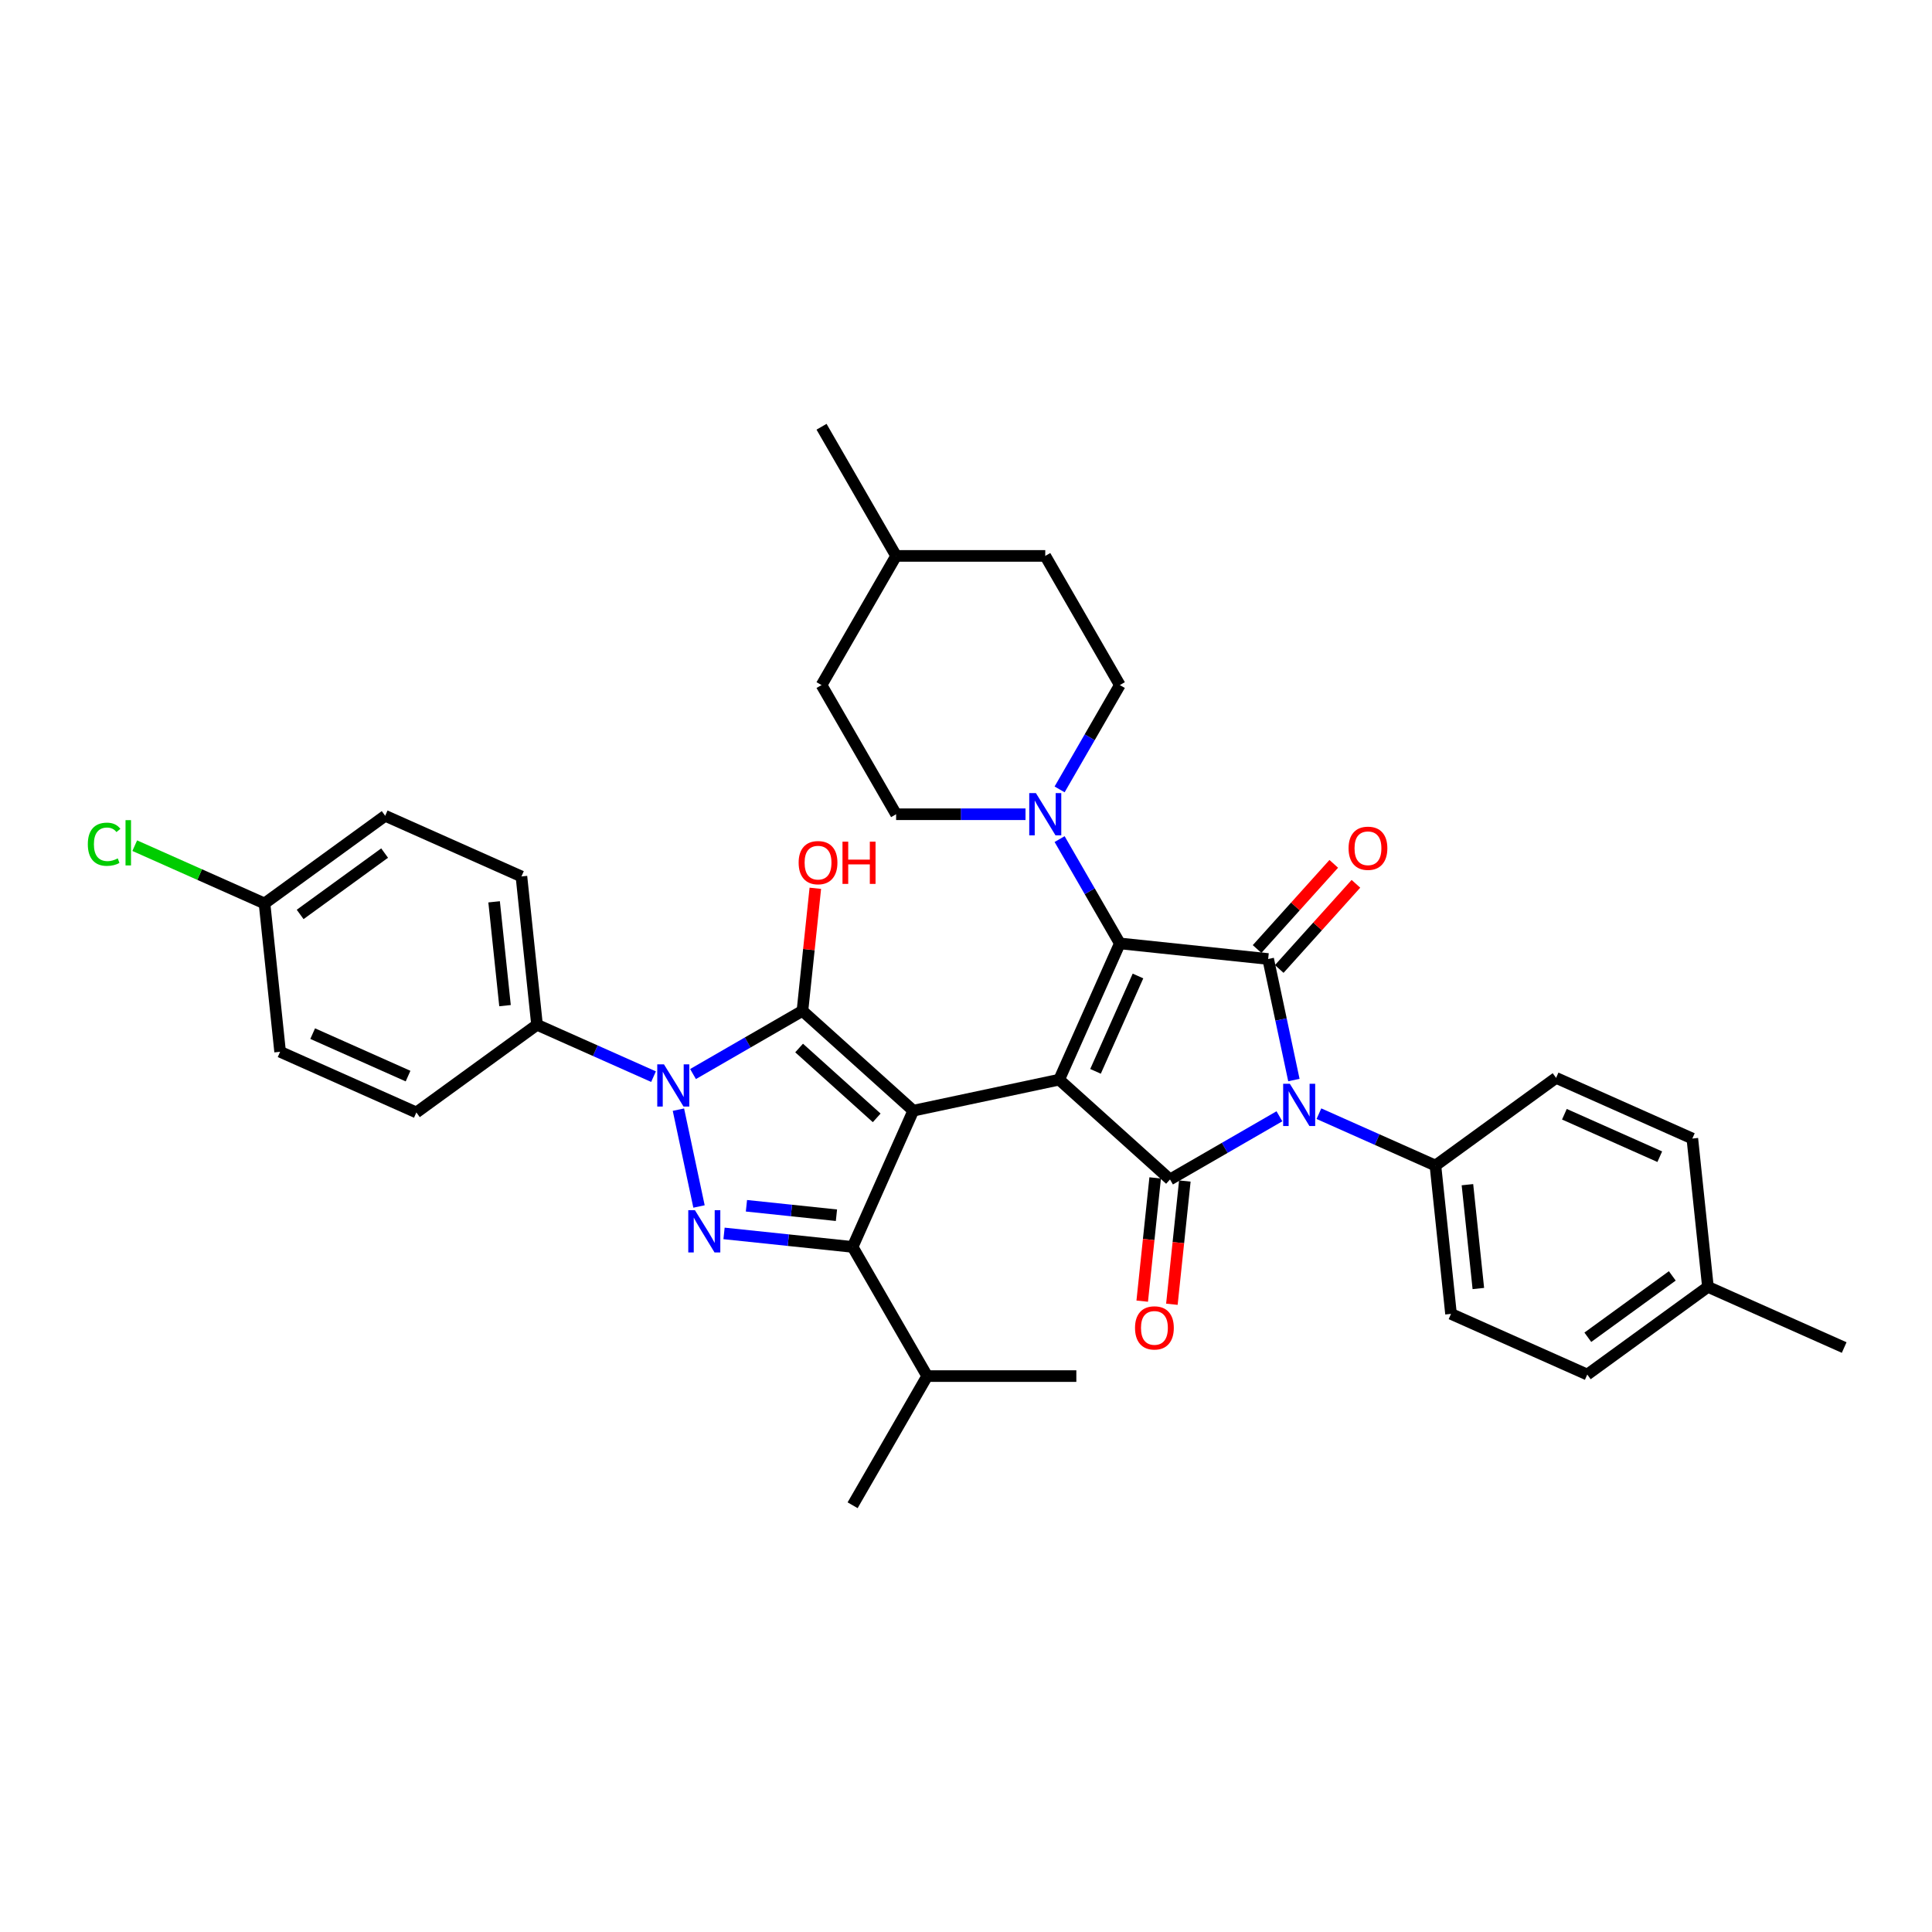 <?xml version='1.0' encoding='iso-8859-1'?>
<svg version='1.1' baseProfile='full'
              xmlns='http://www.w3.org/2000/svg'
                      xmlns:rdkit='http://www.rdkit.org/xml'
                      xmlns:xlink='http://www.w3.org/1999/xlink'
                  xml:space='preserve'
width='1000px' height='1000px' viewBox='0 0 1000 1000'>
<!-- END OF HEADER -->
<rect style='opacity:1.0;fill:#FFFFFF;stroke:none' width='1000' height='1000' x='0' y='0'> </rect>
<path class='bond-0' d='M 548.224,558.83 L 579.623,488.306' style='fill:none;fill-rule:evenodd;stroke:#000000;stroke-width:6px;stroke-linecap:butt;stroke-linejoin:miter;stroke-opacity:1' />
<path class='bond-0' d='M 567.038,554.532 L 589.018,505.165' style='fill:none;fill-rule:evenodd;stroke:#000000;stroke-width:6px;stroke-linecap:butt;stroke-linejoin:miter;stroke-opacity:1' />
<path class='bond-1' d='M 548.224,558.83 L 605.593,610.486' style='fill:none;fill-rule:evenodd;stroke:#000000;stroke-width:6px;stroke-linecap:butt;stroke-linejoin:miter;stroke-opacity:1' />
<path class='bond-2' d='M 548.224,558.83 L 472.712,574.881' style='fill:none;fill-rule:evenodd;stroke:#000000;stroke-width:6px;stroke-linecap:butt;stroke-linejoin:miter;stroke-opacity:1' />
<path class='bond-3' d='M 579.623,488.306 L 656.398,496.376' style='fill:none;fill-rule:evenodd;stroke:#000000;stroke-width:6px;stroke-linecap:butt;stroke-linejoin:miter;stroke-opacity:1' />
<path class='bond-4' d='M 579.623,488.306 L 564.036,461.309' style='fill:none;fill-rule:evenodd;stroke:#000000;stroke-width:6px;stroke-linecap:butt;stroke-linejoin:miter;stroke-opacity:1' />
<path class='bond-4' d='M 564.036,461.309 L 548.449,434.312' style='fill:none;fill-rule:evenodd;stroke:#0000FF;stroke-width:6px;stroke-linecap:butt;stroke-linejoin:miter;stroke-opacity:1' />
<path class='bond-5' d='M 656.398,496.376 L 663.057,527.701' style='fill:none;fill-rule:evenodd;stroke:#000000;stroke-width:6px;stroke-linecap:butt;stroke-linejoin:miter;stroke-opacity:1' />
<path class='bond-5' d='M 663.057,527.701 L 669.715,559.026' style='fill:none;fill-rule:evenodd;stroke:#0000FF;stroke-width:6px;stroke-linecap:butt;stroke-linejoin:miter;stroke-opacity:1' />
<path class='bond-6' d='M 662.135,501.541 L 681.98,479.501' style='fill:none;fill-rule:evenodd;stroke:#000000;stroke-width:6px;stroke-linecap:butt;stroke-linejoin:miter;stroke-opacity:1' />
<path class='bond-6' d='M 681.98,479.501 L 701.825,457.461' style='fill:none;fill-rule:evenodd;stroke:#FF0000;stroke-width:6px;stroke-linecap:butt;stroke-linejoin:miter;stroke-opacity:1' />
<path class='bond-6' d='M 650.662,491.21 L 670.507,469.17' style='fill:none;fill-rule:evenodd;stroke:#000000;stroke-width:6px;stroke-linecap:butt;stroke-linejoin:miter;stroke-opacity:1' />
<path class='bond-6' d='M 670.507,469.17 L 690.352,447.13' style='fill:none;fill-rule:evenodd;stroke:#FF0000;stroke-width:6px;stroke-linecap:butt;stroke-linejoin:miter;stroke-opacity:1' />
<path class='bond-7' d='M 662.228,577.788 L 633.911,594.137' style='fill:none;fill-rule:evenodd;stroke:#0000FF;stroke-width:6px;stroke-linecap:butt;stroke-linejoin:miter;stroke-opacity:1' />
<path class='bond-7' d='M 633.911,594.137 L 605.593,610.486' style='fill:none;fill-rule:evenodd;stroke:#000000;stroke-width:6px;stroke-linecap:butt;stroke-linejoin:miter;stroke-opacity:1' />
<path class='bond-8' d='M 682.67,576.438 L 712.822,589.862' style='fill:none;fill-rule:evenodd;stroke:#0000FF;stroke-width:6px;stroke-linecap:butt;stroke-linejoin:miter;stroke-opacity:1' />
<path class='bond-8' d='M 712.822,589.862 L 742.973,603.286' style='fill:none;fill-rule:evenodd;stroke:#000000;stroke-width:6px;stroke-linecap:butt;stroke-linejoin:miter;stroke-opacity:1' />
<path class='bond-9' d='M 597.916,609.679 L 594.563,641.575' style='fill:none;fill-rule:evenodd;stroke:#000000;stroke-width:6px;stroke-linecap:butt;stroke-linejoin:miter;stroke-opacity:1' />
<path class='bond-9' d='M 594.563,641.575 L 591.211,673.47' style='fill:none;fill-rule:evenodd;stroke:#FF0000;stroke-width:6px;stroke-linecap:butt;stroke-linejoin:miter;stroke-opacity:1' />
<path class='bond-9' d='M 613.271,611.293 L 609.918,643.188' style='fill:none;fill-rule:evenodd;stroke:#000000;stroke-width:6px;stroke-linecap:butt;stroke-linejoin:miter;stroke-opacity:1' />
<path class='bond-9' d='M 609.918,643.188 L 606.566,675.084' style='fill:none;fill-rule:evenodd;stroke:#FF0000;stroke-width:6px;stroke-linecap:butt;stroke-linejoin:miter;stroke-opacity:1' />
<path class='bond-10' d='M 472.712,574.881 L 441.313,645.405' style='fill:none;fill-rule:evenodd;stroke:#000000;stroke-width:6px;stroke-linecap:butt;stroke-linejoin:miter;stroke-opacity:1' />
<path class='bond-11' d='M 472.712,574.881 L 415.343,523.225' style='fill:none;fill-rule:evenodd;stroke:#000000;stroke-width:6px;stroke-linecap:butt;stroke-linejoin:miter;stroke-opacity:1' />
<path class='bond-11' d='M 453.776,578.606 L 413.617,542.447' style='fill:none;fill-rule:evenodd;stroke:#000000;stroke-width:6px;stroke-linecap:butt;stroke-linejoin:miter;stroke-opacity:1' />
<path class='bond-12' d='M 548.449,408.589 L 564.036,381.592' style='fill:none;fill-rule:evenodd;stroke:#0000FF;stroke-width:6px;stroke-linecap:butt;stroke-linejoin:miter;stroke-opacity:1' />
<path class='bond-12' d='M 564.036,381.592 L 579.623,354.595' style='fill:none;fill-rule:evenodd;stroke:#000000;stroke-width:6px;stroke-linecap:butt;stroke-linejoin:miter;stroke-opacity:1' />
<path class='bond-13' d='M 530.803,421.451 L 497.314,421.451' style='fill:none;fill-rule:evenodd;stroke:#0000FF;stroke-width:6px;stroke-linecap:butt;stroke-linejoin:miter;stroke-opacity:1' />
<path class='bond-13' d='M 497.314,421.451 L 463.826,421.451' style='fill:none;fill-rule:evenodd;stroke:#000000;stroke-width:6px;stroke-linecap:butt;stroke-linejoin:miter;stroke-opacity:1' />
<path class='bond-14' d='M 441.313,645.405 L 408.036,641.907' style='fill:none;fill-rule:evenodd;stroke:#000000;stroke-width:6px;stroke-linecap:butt;stroke-linejoin:miter;stroke-opacity:1' />
<path class='bond-14' d='M 408.036,641.907 L 374.759,638.41' style='fill:none;fill-rule:evenodd;stroke:#0000FF;stroke-width:6px;stroke-linecap:butt;stroke-linejoin:miter;stroke-opacity:1' />
<path class='bond-14' d='M 432.944,629.001 L 409.65,626.552' style='fill:none;fill-rule:evenodd;stroke:#000000;stroke-width:6px;stroke-linecap:butt;stroke-linejoin:miter;stroke-opacity:1' />
<path class='bond-14' d='M 409.65,626.552 L 386.356,624.104' style='fill:none;fill-rule:evenodd;stroke:#0000FF;stroke-width:6px;stroke-linecap:butt;stroke-linejoin:miter;stroke-opacity:1' />
<path class='bond-15' d='M 441.313,645.405 L 479.912,712.261' style='fill:none;fill-rule:evenodd;stroke:#000000;stroke-width:6px;stroke-linecap:butt;stroke-linejoin:miter;stroke-opacity:1' />
<path class='bond-16' d='M 361.804,624.474 L 351.151,574.357' style='fill:none;fill-rule:evenodd;stroke:#0000FF;stroke-width:6px;stroke-linecap:butt;stroke-linejoin:miter;stroke-opacity:1' />
<path class='bond-17' d='M 338.266,557.274 L 308.115,543.849' style='fill:none;fill-rule:evenodd;stroke:#0000FF;stroke-width:6px;stroke-linecap:butt;stroke-linejoin:miter;stroke-opacity:1' />
<path class='bond-17' d='M 308.115,543.849 L 277.963,530.425' style='fill:none;fill-rule:evenodd;stroke:#000000;stroke-width:6px;stroke-linecap:butt;stroke-linejoin:miter;stroke-opacity:1' />
<path class='bond-18' d='M 358.708,555.923 L 387.026,539.574' style='fill:none;fill-rule:evenodd;stroke:#0000FF;stroke-width:6px;stroke-linecap:butt;stroke-linejoin:miter;stroke-opacity:1' />
<path class='bond-18' d='M 387.026,539.574 L 415.343,523.225' style='fill:none;fill-rule:evenodd;stroke:#000000;stroke-width:6px;stroke-linecap:butt;stroke-linejoin:miter;stroke-opacity:1' />
<path class='bond-19' d='M 415.343,523.225 L 418.677,491.5' style='fill:none;fill-rule:evenodd;stroke:#000000;stroke-width:6px;stroke-linecap:butt;stroke-linejoin:miter;stroke-opacity:1' />
<path class='bond-19' d='M 418.677,491.5 L 422.012,459.774' style='fill:none;fill-rule:evenodd;stroke:#FF0000;stroke-width:6px;stroke-linecap:butt;stroke-linejoin:miter;stroke-opacity:1' />
<path class='bond-20' d='M 742.973,603.286 L 805.428,557.91' style='fill:none;fill-rule:evenodd;stroke:#000000;stroke-width:6px;stroke-linecap:butt;stroke-linejoin:miter;stroke-opacity:1' />
<path class='bond-21' d='M 742.973,603.286 L 751.042,680.062' style='fill:none;fill-rule:evenodd;stroke:#000000;stroke-width:6px;stroke-linecap:butt;stroke-linejoin:miter;stroke-opacity:1' />
<path class='bond-21' d='M 759.539,613.189 L 765.187,666.932' style='fill:none;fill-rule:evenodd;stroke:#000000;stroke-width:6px;stroke-linecap:butt;stroke-linejoin:miter;stroke-opacity:1' />
<path class='bond-22' d='M 579.623,354.595 L 541.024,287.739' style='fill:none;fill-rule:evenodd;stroke:#000000;stroke-width:6px;stroke-linecap:butt;stroke-linejoin:miter;stroke-opacity:1' />
<path class='bond-23' d='M 541.024,287.739 L 463.826,287.739' style='fill:none;fill-rule:evenodd;stroke:#000000;stroke-width:6px;stroke-linecap:butt;stroke-linejoin:miter;stroke-opacity:1' />
<path class='bond-24' d='M 463.826,287.739 L 425.227,354.595' style='fill:none;fill-rule:evenodd;stroke:#000000;stroke-width:6px;stroke-linecap:butt;stroke-linejoin:miter;stroke-opacity:1' />
<path class='bond-25' d='M 463.826,287.739 L 425.227,220.884' style='fill:none;fill-rule:evenodd;stroke:#000000;stroke-width:6px;stroke-linecap:butt;stroke-linejoin:miter;stroke-opacity:1' />
<path class='bond-26' d='M 425.227,354.595 L 463.826,421.451' style='fill:none;fill-rule:evenodd;stroke:#000000;stroke-width:6px;stroke-linecap:butt;stroke-linejoin:miter;stroke-opacity:1' />
<path class='bond-27' d='M 884.021,666.085 L 821.567,711.461' style='fill:none;fill-rule:evenodd;stroke:#000000;stroke-width:6px;stroke-linecap:butt;stroke-linejoin:miter;stroke-opacity:1' />
<path class='bond-27' d='M 865.578,660.401 L 821.86,692.164' style='fill:none;fill-rule:evenodd;stroke:#000000;stroke-width:6px;stroke-linecap:butt;stroke-linejoin:miter;stroke-opacity:1' />
<path class='bond-28' d='M 884.021,666.085 L 954.545,697.485' style='fill:none;fill-rule:evenodd;stroke:#000000;stroke-width:6px;stroke-linecap:butt;stroke-linejoin:miter;stroke-opacity:1' />
<path class='bond-29' d='M 884.021,666.085 L 875.952,589.31' style='fill:none;fill-rule:evenodd;stroke:#000000;stroke-width:6px;stroke-linecap:butt;stroke-linejoin:miter;stroke-opacity:1' />
<path class='bond-30' d='M 805.428,557.91 L 875.952,589.31' style='fill:none;fill-rule:evenodd;stroke:#000000;stroke-width:6px;stroke-linecap:butt;stroke-linejoin:miter;stroke-opacity:1' />
<path class='bond-30' d='M 809.727,576.725 L 859.093,598.705' style='fill:none;fill-rule:evenodd;stroke:#000000;stroke-width:6px;stroke-linecap:butt;stroke-linejoin:miter;stroke-opacity:1' />
<path class='bond-31' d='M 277.963,530.425 L 269.894,453.65' style='fill:none;fill-rule:evenodd;stroke:#000000;stroke-width:6px;stroke-linecap:butt;stroke-linejoin:miter;stroke-opacity:1' />
<path class='bond-31' d='M 261.398,520.522 L 255.749,466.78' style='fill:none;fill-rule:evenodd;stroke:#000000;stroke-width:6px;stroke-linecap:butt;stroke-linejoin:miter;stroke-opacity:1' />
<path class='bond-32' d='M 277.963,530.425 L 215.508,575.801' style='fill:none;fill-rule:evenodd;stroke:#000000;stroke-width:6px;stroke-linecap:butt;stroke-linejoin:miter;stroke-opacity:1' />
<path class='bond-33' d='M 136.915,467.626 L 199.37,422.25' style='fill:none;fill-rule:evenodd;stroke:#000000;stroke-width:6px;stroke-linecap:butt;stroke-linejoin:miter;stroke-opacity:1' />
<path class='bond-33' d='M 155.358,473.311 L 199.077,441.548' style='fill:none;fill-rule:evenodd;stroke:#000000;stroke-width:6px;stroke-linecap:butt;stroke-linejoin:miter;stroke-opacity:1' />
<path class='bond-34' d='M 136.915,467.626 L 103.328,452.672' style='fill:none;fill-rule:evenodd;stroke:#000000;stroke-width:6px;stroke-linecap:butt;stroke-linejoin:miter;stroke-opacity:1' />
<path class='bond-34' d='M 103.328,452.672 L 69.741,437.719' style='fill:none;fill-rule:evenodd;stroke:#00CC00;stroke-width:6px;stroke-linecap:butt;stroke-linejoin:miter;stroke-opacity:1' />
<path class='bond-35' d='M 136.915,467.626 L 144.984,544.402' style='fill:none;fill-rule:evenodd;stroke:#000000;stroke-width:6px;stroke-linecap:butt;stroke-linejoin:miter;stroke-opacity:1' />
<path class='bond-36' d='M 479.912,712.261 L 441.313,779.116' style='fill:none;fill-rule:evenodd;stroke:#000000;stroke-width:6px;stroke-linecap:butt;stroke-linejoin:miter;stroke-opacity:1' />
<path class='bond-37' d='M 479.912,712.261 L 557.11,712.261' style='fill:none;fill-rule:evenodd;stroke:#000000;stroke-width:6px;stroke-linecap:butt;stroke-linejoin:miter;stroke-opacity:1' />
<path class='bond-38' d='M 269.894,453.65 L 199.37,422.25' style='fill:none;fill-rule:evenodd;stroke:#000000;stroke-width:6px;stroke-linecap:butt;stroke-linejoin:miter;stroke-opacity:1' />
<path class='bond-39' d='M 215.508,575.801 L 144.984,544.402' style='fill:none;fill-rule:evenodd;stroke:#000000;stroke-width:6px;stroke-linecap:butt;stroke-linejoin:miter;stroke-opacity:1' />
<path class='bond-39' d='M 211.21,556.986 L 161.843,535.007' style='fill:none;fill-rule:evenodd;stroke:#000000;stroke-width:6px;stroke-linecap:butt;stroke-linejoin:miter;stroke-opacity:1' />
<path class='bond-40' d='M 751.042,680.062 L 821.567,711.461' style='fill:none;fill-rule:evenodd;stroke:#000000;stroke-width:6px;stroke-linecap:butt;stroke-linejoin:miter;stroke-opacity:1' />
<path  class='atom-3' d='M 667.616 560.956
L 674.78 572.536
Q 675.491 573.678, 676.633 575.747
Q 677.776 577.816, 677.837 577.939
L 677.837 560.956
L 680.74 560.956
L 680.74 582.818
L 677.745 582.818
L 670.056 570.158
Q 669.16 568.676, 668.203 566.977
Q 667.277 565.279, 666.999 564.754
L 666.999 582.818
L 664.158 582.818
L 664.158 560.956
L 667.616 560.956
' fill='#0000FF'/>
<path  class='atom-6' d='M 536.191 410.519
L 543.355 422.099
Q 544.066 423.242, 545.208 425.311
Q 546.351 427.379, 546.412 427.503
L 546.412 410.519
L 549.315 410.519
L 549.315 432.382
L 546.32 432.382
L 538.631 419.721
Q 537.735 418.239, 536.778 416.541
Q 535.852 414.842, 535.574 414.318
L 535.574 432.382
L 532.733 432.382
L 532.733 410.519
L 536.191 410.519
' fill='#0000FF'/>
<path  class='atom-7' d='M 587.488 687.323
Q 587.488 682.074, 590.082 679.14
Q 592.676 676.207, 597.524 676.207
Q 602.372 676.207, 604.966 679.14
Q 607.56 682.074, 607.56 687.323
Q 607.56 692.635, 604.935 695.661
Q 602.31 698.656, 597.524 698.656
Q 592.707 698.656, 590.082 695.661
Q 587.488 692.665, 587.488 687.323
M 597.524 696.186
Q 600.859 696.186, 602.65 693.962
Q 604.472 691.708, 604.472 687.323
Q 604.472 683.031, 602.65 680.87
Q 600.859 678.677, 597.524 678.677
Q 594.189 678.677, 592.367 680.839
Q 590.576 683, 590.576 687.323
Q 590.576 691.739, 592.367 693.962
Q 594.189 696.186, 597.524 696.186
' fill='#FF0000'/>
<path  class='atom-8' d='M 698.018 439.068
Q 698.018 433.819, 700.612 430.885
Q 703.206 427.951, 708.054 427.951
Q 712.902 427.951, 715.496 430.885
Q 718.09 433.819, 718.09 439.068
Q 718.09 444.379, 715.465 447.405
Q 712.841 450.401, 708.054 450.401
Q 703.237 450.401, 700.612 447.405
Q 698.018 444.41, 698.018 439.068
M 708.054 447.93
Q 711.389 447.93, 713.18 445.707
Q 715.002 443.453, 715.002 439.068
Q 715.002 434.776, 713.18 432.614
Q 711.389 430.422, 708.054 430.422
Q 704.719 430.422, 702.897 432.583
Q 701.106 434.745, 701.106 439.068
Q 701.106 443.484, 702.897 445.707
Q 704.719 447.93, 708.054 447.93
' fill='#FF0000'/>
<path  class='atom-10' d='M 359.705 626.404
L 366.869 637.984
Q 367.579 639.127, 368.722 641.196
Q 369.864 643.264, 369.926 643.388
L 369.926 626.404
L 372.829 626.404
L 372.829 648.267
L 369.833 648.267
L 362.145 635.606
Q 361.249 634.124, 360.292 632.426
Q 359.365 630.727, 359.087 630.202
L 359.087 648.267
L 356.247 648.267
L 356.247 626.404
L 359.705 626.404
' fill='#0000FF'/>
<path  class='atom-11' d='M 343.655 550.893
L 350.819 562.473
Q 351.529 563.615, 352.671 565.684
Q 353.814 567.753, 353.876 567.877
L 353.876 550.893
L 356.778 550.893
L 356.778 572.756
L 353.783 572.756
L 346.094 560.095
Q 345.199 558.613, 344.241 556.914
Q 343.315 555.216, 343.037 554.691
L 343.037 572.756
L 340.196 572.756
L 340.196 550.893
L 343.655 550.893
' fill='#0000FF'/>
<path  class='atom-14' d='M 413.377 446.512
Q 413.377 441.262, 415.97 438.329
Q 418.564 435.395, 423.412 435.395
Q 428.26 435.395, 430.854 438.329
Q 433.448 441.262, 433.448 446.512
Q 433.448 451.823, 430.823 454.849
Q 428.199 457.844, 423.412 457.844
Q 418.595 457.844, 415.97 454.849
Q 413.377 451.854, 413.377 446.512
M 423.412 455.374
Q 426.747 455.374, 428.538 453.151
Q 430.36 450.896, 430.36 446.512
Q 430.36 442.219, 428.538 440.058
Q 426.747 437.865, 423.412 437.865
Q 420.077 437.865, 418.256 440.027
Q 416.465 442.188, 416.465 446.512
Q 416.465 450.927, 418.256 453.151
Q 420.077 455.374, 423.412 455.374
' fill='#FF0000'/>
<path  class='atom-14' d='M 436.073 435.642
L 439.037 435.642
L 439.037 444.937
L 450.216 444.937
L 450.216 435.642
L 453.18 435.642
L 453.18 457.505
L 450.216 457.505
L 450.216 447.407
L 439.037 447.407
L 439.037 457.505
L 436.073 457.505
L 436.073 435.642
' fill='#FF0000'/>
<path  class='atom-28' d='M 45.455 436.983
Q 45.455 431.549, 47.987 428.708
Q 50.55 425.836, 55.398 425.836
Q 59.906 425.836, 62.315 429.016
L 60.277 430.684
Q 58.517 428.368, 55.398 428.368
Q 52.094 428.368, 50.334 430.591
Q 48.604 432.784, 48.604 436.983
Q 48.604 441.306, 50.395 443.53
Q 52.217 445.753, 55.737 445.753
Q 58.146 445.753, 60.956 444.302
L 61.821 446.618
Q 60.678 447.359, 58.949 447.791
Q 57.22 448.223, 55.305 448.223
Q 50.55 448.223, 47.987 445.321
Q 45.455 442.418, 45.455 436.983
' fill='#00CC00'/>
<path  class='atom-28' d='M 64.97 424.508
L 67.811 424.508
L 67.811 447.946
L 64.97 447.946
L 64.97 424.508
' fill='#00CC00'/>
</svg>
